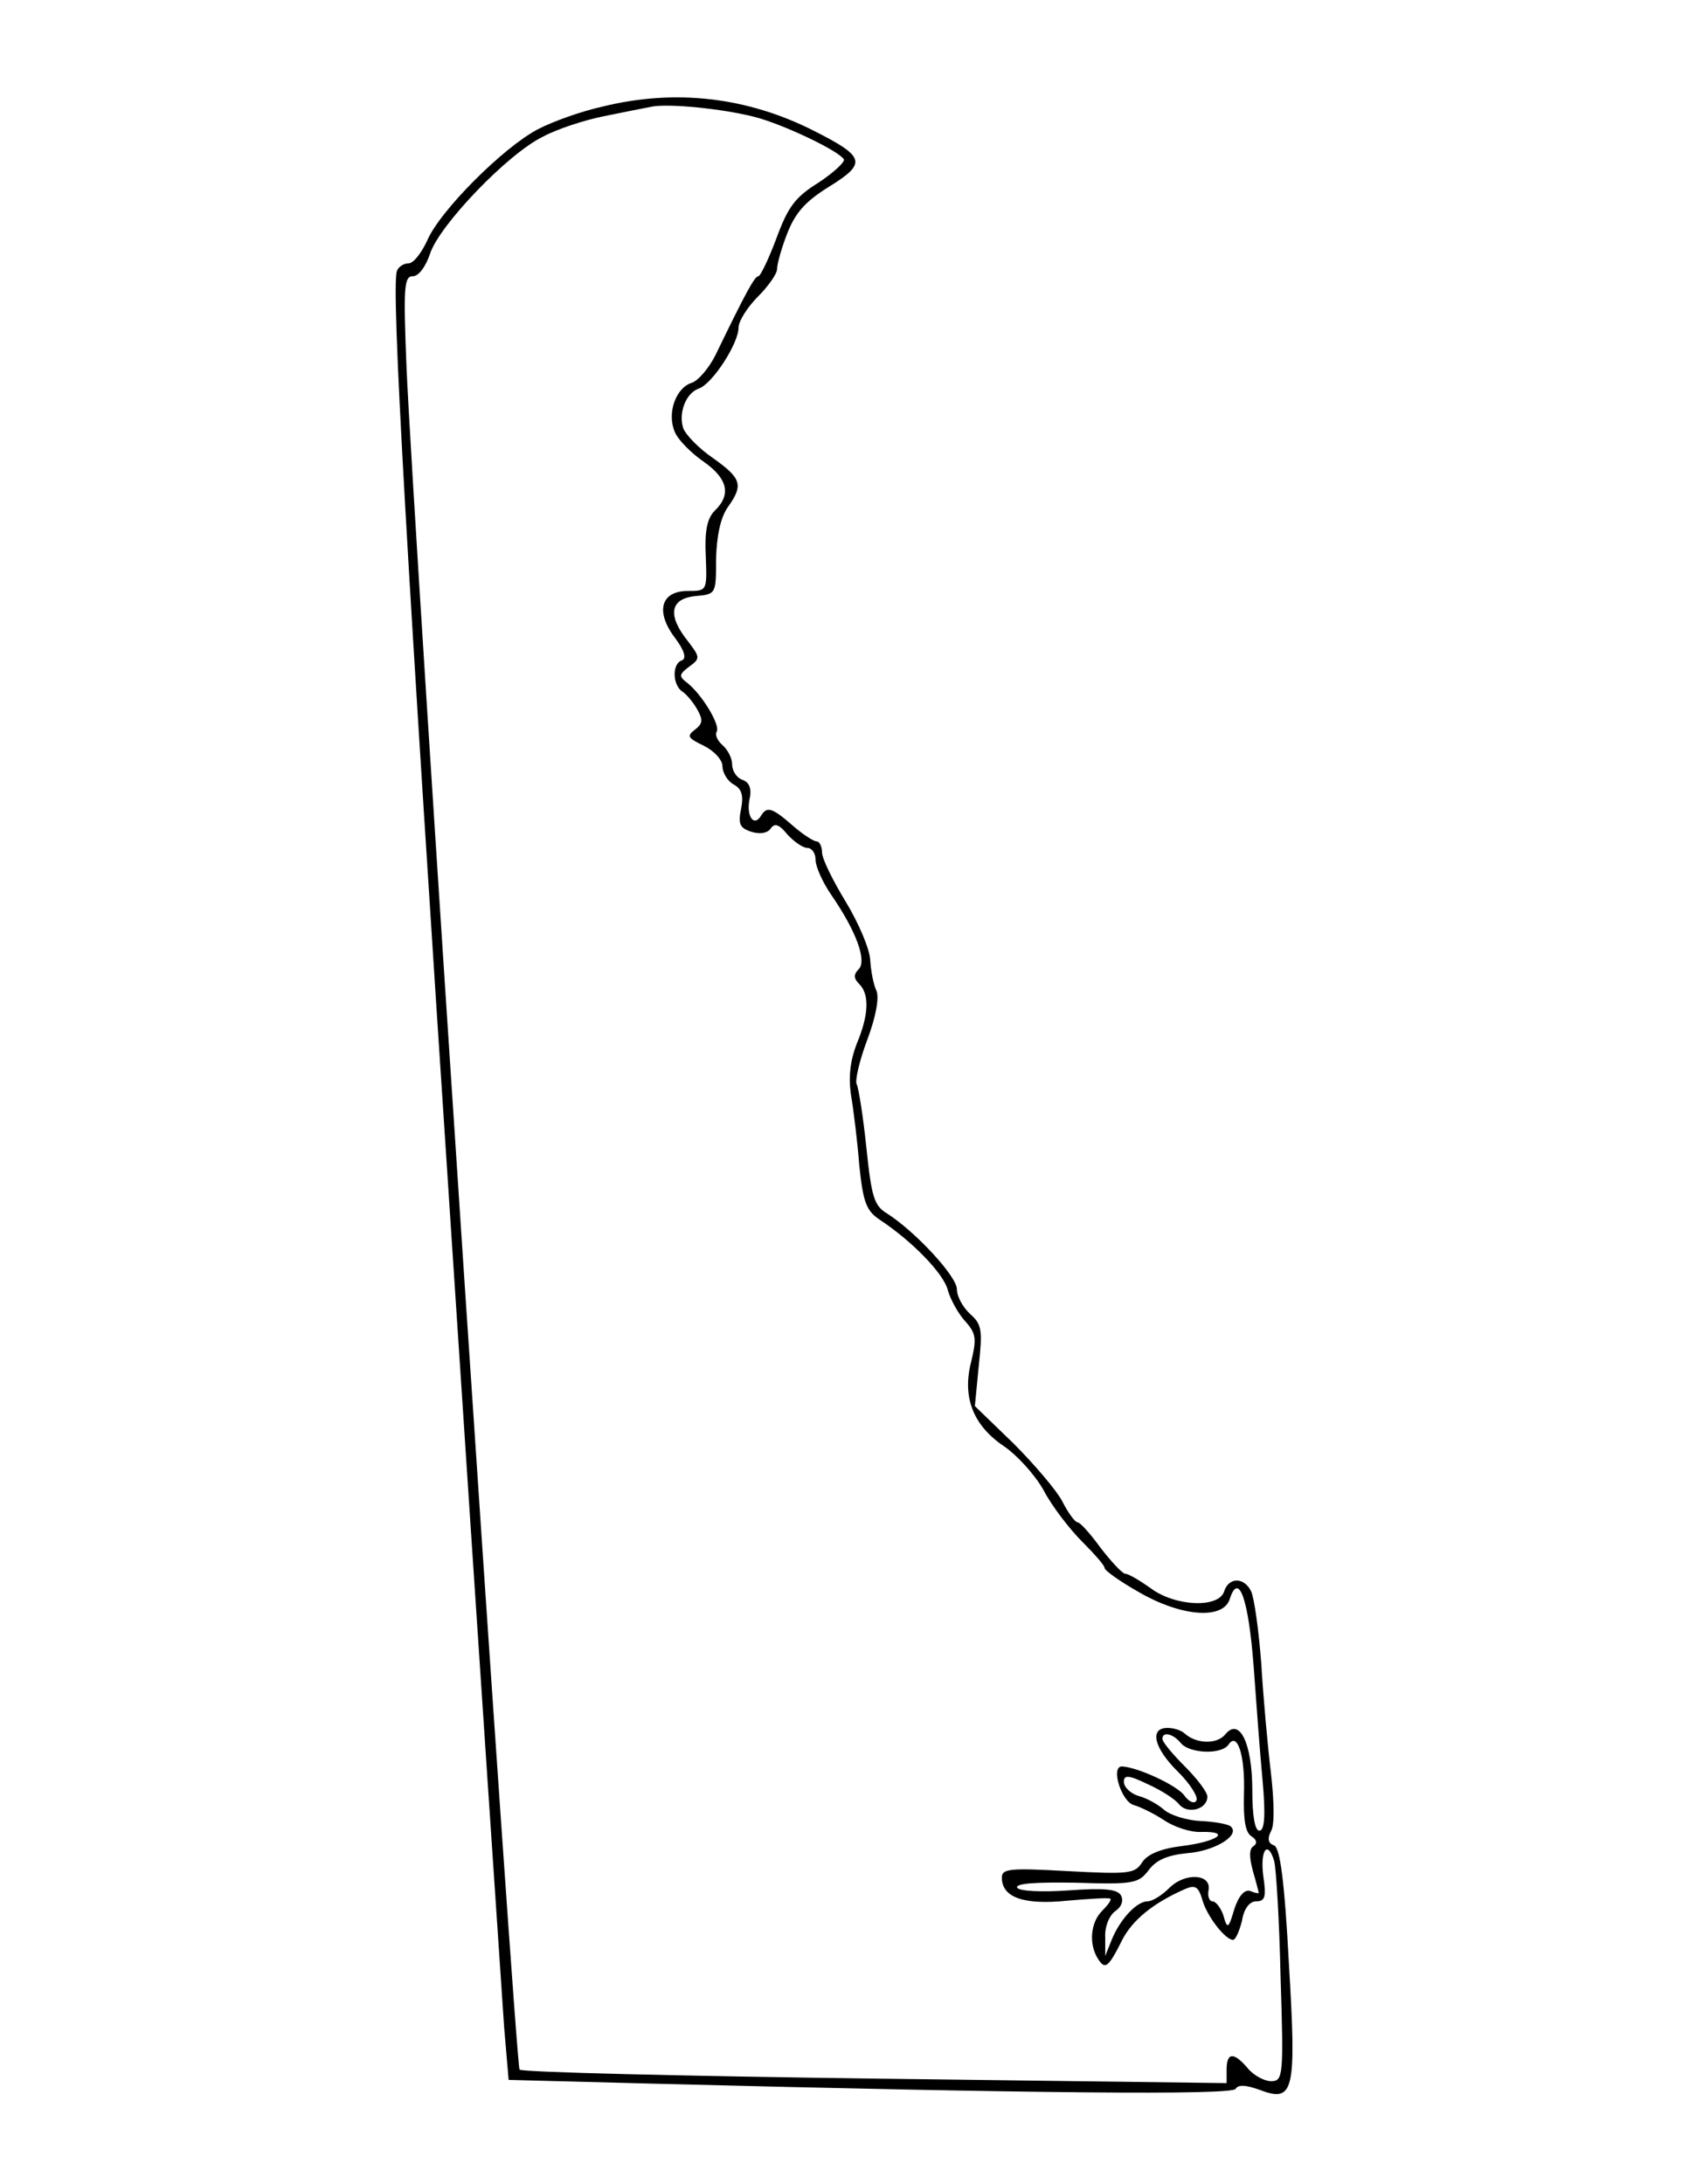 <?xml version="1.0" standalone="no"?>
<!DOCTYPE svg PUBLIC "-//W3C//DTD SVG 20010904//EN"
 "http://www.w3.org/TR/2001/REC-SVG-20010904/DTD/svg10.dtd">
<svg version="1.0" xmlns="http://www.w3.org/2000/svg"
 width="263pt" height="340pt" viewBox="0 0 263 340"
 preserveAspectRatio="xMidYMid meet">
<g transform="translate(0,340) scale(0.1,-0.1)"
fill="#000000" stroke="none">
<path d="M938 3234 c-32 -7 -77 -23 -100 -35 -54 -28 -154 -128 -173 -174 -9
-19 -21 -35 -29 -35 -8 0 -16 -6 -18 -12 -9 -27 14 -429 86 -1518 41 -624 78
-1172 81 -1216 l7 -82 231 -6 c584 -15 895 -18 901 -8 4 7 16 6 36 -1 55 -21
59 -6 47 196 -7 132 -14 180 -23 184 -9 3 -11 10 -5 22 6 9 5 47 0 91 -5 41
-12 118 -15 170 -4 52 -11 103 -16 113 -11 22 -35 22 -42 -1 -9 -26 -77 -23
-115 6 -17 12 -34 22 -39 22 -4 0 -21 18 -38 40 -16 22 -32 40 -36 40 -4 0
-15 15 -24 33 -9 17 -44 58 -76 90 l-60 58 6 62 c6 56 5 65 -13 81 -12 11 -21
28 -21 39 0 20 -65 90 -109 118 -20 12 -24 26 -32 103 -5 48 -12 92 -15 98 -3
5 4 36 16 68 14 37 19 66 15 77 -5 10 -9 32 -10 49 -1 17 -18 57 -38 90 -20
33 -37 67 -37 77 0 9 -4 17 -8 17 -5 0 -22 11 -38 25 -32 28 -40 30 -49 15
-11 -18 -23 -1 -18 25 4 17 0 27 -11 31 -9 3 -16 14 -16 24 0 10 -7 23 -15 30
-8 7 -12 16 -9 21 6 10 -23 58 -46 76 -13 10 -13 13 3 25 18 13 17 15 -2 40
-32 40 -28 66 12 70 32 3 32 3 32 58 1 36 7 64 18 80 25 35 22 45 -23 77 -22
15 -42 36 -46 46 -8 24 4 55 24 62 21 7 62 70 62 95 0 10 14 32 30 48 17 17
30 36 30 43 0 8 7 33 16 56 13 33 29 50 66 73 58 36 55 46 -24 86 -104 53
-217 66 -330 38z m237 -16 c43 -11 130 -52 139 -66 2 -4 -15 -20 -39 -36 -37
-23 -48 -38 -66 -87 -12 -32 -25 -59 -28 -59 -6 0 -20 -26 -67 -123 -10 -20
-27 -40 -37 -43 -25 -8 -39 -48 -26 -77 5 -12 26 -33 45 -46 37 -26 43 -51 17
-76 -12 -12 -16 -32 -14 -71 2 -54 2 -54 -28 -54 -42 0 -51 -32 -20 -73 15
-20 18 -32 11 -35 -16 -5 -15 -39 1 -49 6 -4 17 -17 23 -28 9 -16 8 -22 -4
-31 -13 -10 -11 -13 14 -25 16 -8 29 -22 29 -32 0 -10 8 -23 17 -28 13 -7 16
-17 12 -38 -5 -24 -2 -30 16 -36 14 -4 25 -2 30 5 6 9 13 7 26 -9 10 -11 24
-21 31 -21 7 0 13 -8 13 -19 0 -10 11 -35 25 -55 39 -57 55 -102 42 -115 -8
-8 -8 -14 1 -23 16 -16 15 -48 -4 -93 -10 -26 -13 -51 -9 -79 4 -23 10 -72 13
-110 6 -58 11 -71 32 -85 50 -33 100 -84 106 -110 4 -14 16 -36 27 -48 17 -19
18 -27 9 -64 -14 -55 4 -99 52 -131 19 -13 47 -43 61 -68 13 -25 41 -61 60
-80 19 -19 35 -37 35 -41 0 -4 24 -21 54 -38 66 -38 131 -43 141 -10 14 43 29
-1 37 -104 4 -56 10 -137 14 -179 5 -55 3 -78 -5 -78 -7 0 -11 23 -11 63 0 73
-20 114 -42 87 -13 -16 -45 -15 -63 1 -5 5 -17 9 -27 9 -29 0 -21 -32 17 -69
19 -19 31 -39 28 -44 -3 -6 -12 -2 -19 8 -12 16 -73 44 -97 45 -18 0 -1 -54
18 -60 11 -3 33 -14 48 -24 15 -10 41 -19 58 -18 47 1 25 -15 -31 -22 -33 -4
-54 -13 -62 -26 -11 -17 -21 -18 -115 -13 -90 5 -103 4 -103 -10 0 -31 34 -43
102 -36 35 3 65 5 67 3 2 -2 -4 -10 -13 -19 -18 -18 -21 -52 -6 -75 11 -17 16
-13 38 31 16 30 47 56 97 78 16 7 21 4 27 -16 7 -26 36 -63 48 -63 4 0 10 14
14 30 3 19 12 30 22 30 14 0 16 7 11 40 -5 40 7 56 17 23 3 -10 8 -91 10 -180
5 -156 4 -163 -15 -163 -10 0 -27 9 -36 20 -22 26 -33 25 -33 -2 l0 -21 -547
7 c-302 4 -551 10 -554 14 -6 7 -166 2412 -176 2650 -5 125 -4 142 10 142 9 0
20 15 27 36 15 44 120 154 175 181 22 12 65 26 95 32 30 6 64 13 75 15 26 5
109 -3 160 -16z m664 -2532 c14 -16 63 -18 74 -2 14 21 26 -18 24 -77 -1 -40
2 -60 12 -66 8 -5 9 -11 3 -15 -7 -4 -7 -17 -1 -39 5 -17 9 -33 9 -34 0 -1 -6
0 -13 3 -9 3 -18 -7 -25 -28 -9 -31 -11 -32 -17 -10 -4 12 -12 22 -17 22 -5 0
-8 8 -6 18 4 25 -37 27 -61 3 -12 -12 -27 -21 -34 -21 -17 0 -43 -28 -56 -60
l-10 -25 0 29 c-1 16 6 34 16 41 10 7 13 17 8 25 -6 9 -27 11 -81 7 -44 -3
-76 -1 -80 4 -4 7 29 9 91 8 91 -3 98 -1 114 20 12 16 30 23 60 26 41 3 82 27
68 41 -3 4 -25 8 -47 9 -22 1 -48 9 -58 18 -9 8 -27 18 -39 21 -13 4 -23 14
-23 22 0 11 7 11 38 -4 20 -9 42 -23 48 -31 13 -16 44 -8 44 12 0 7 -16 28
-35 47 -19 19 -35 38 -35 43 0 12 17 8 29 -7z"/>
</g>
</svg>
